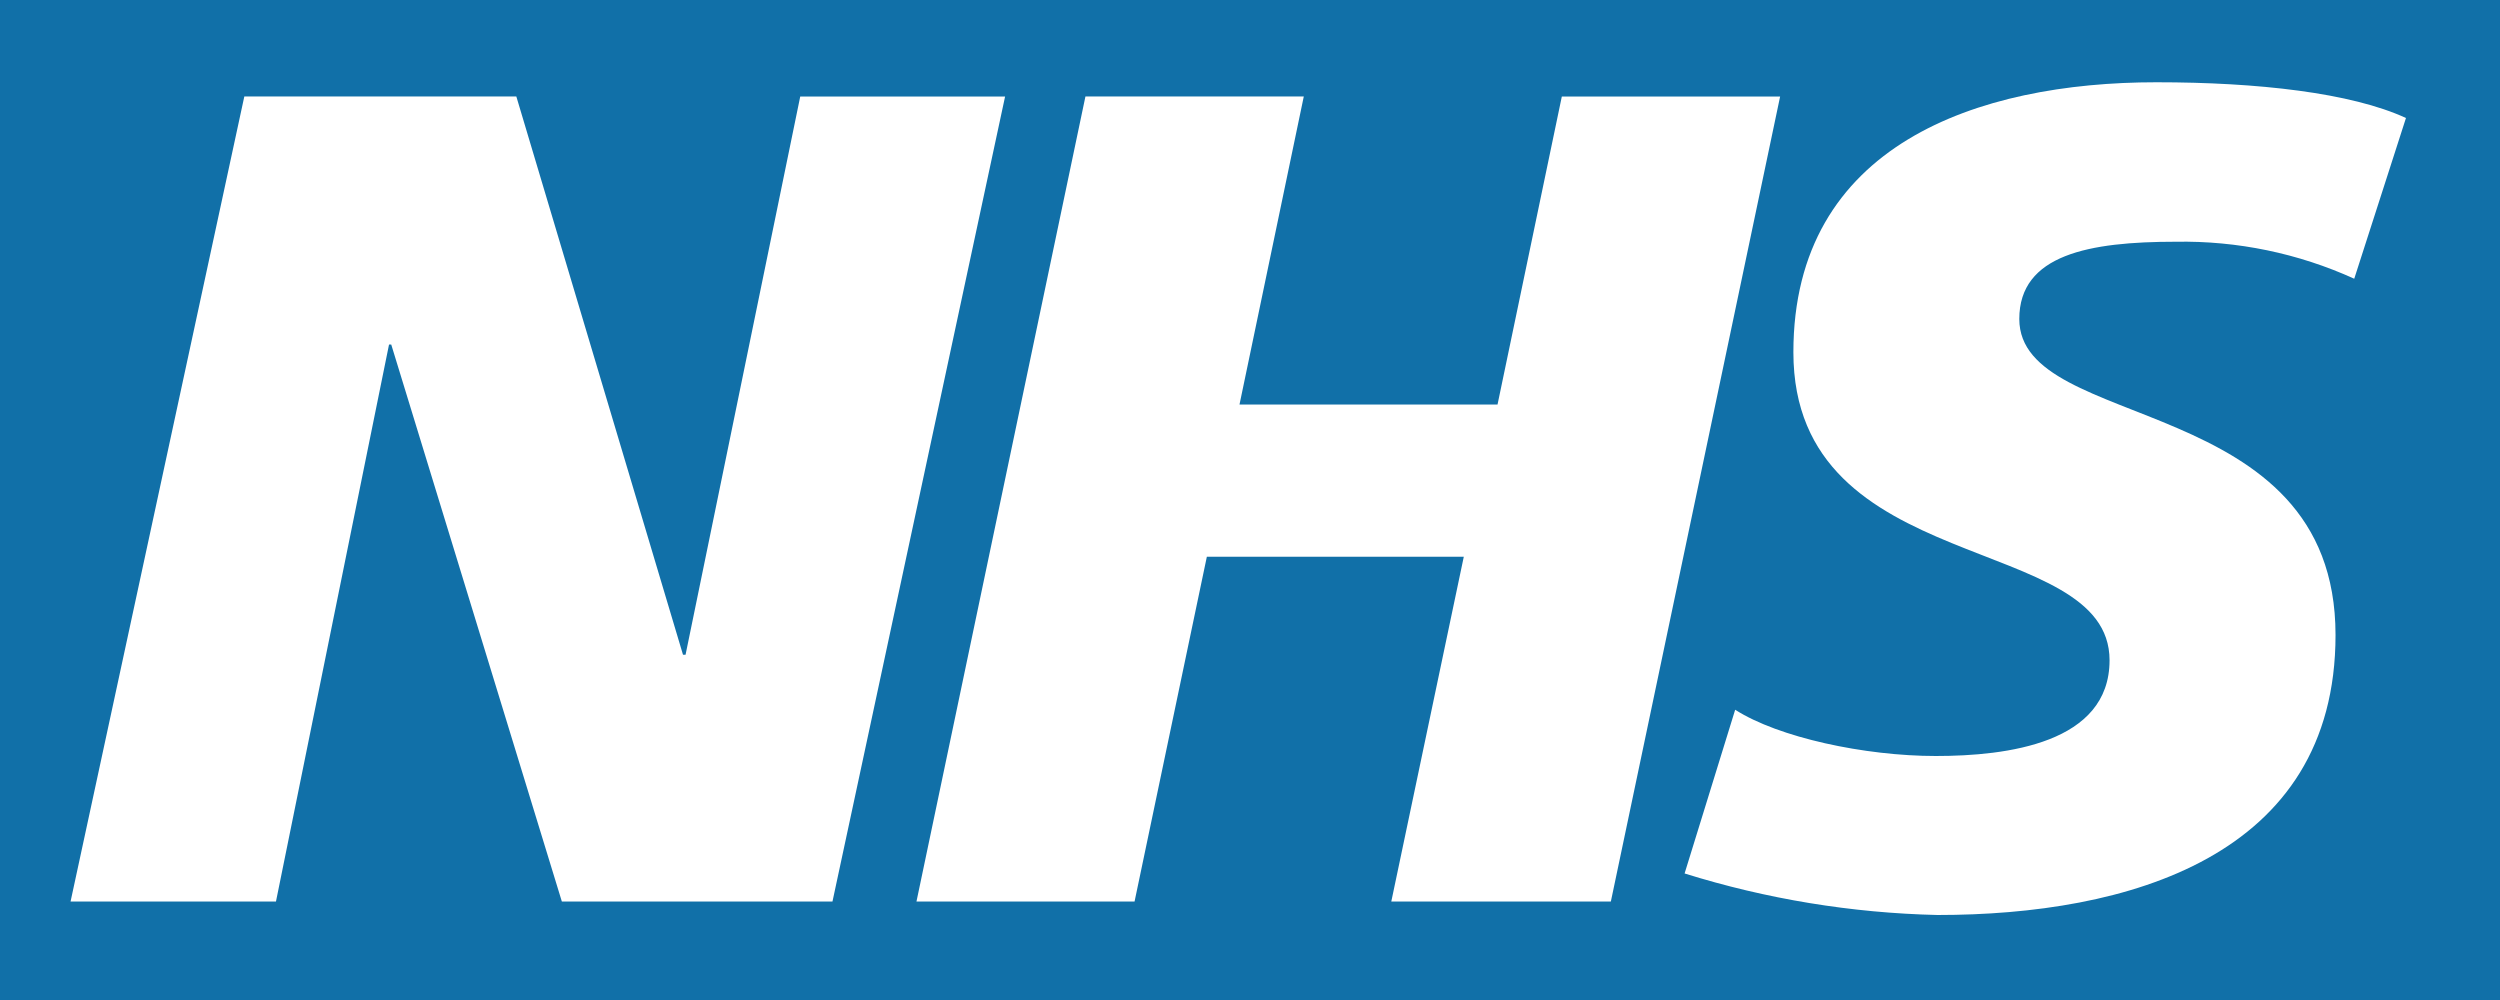 <svg width="85" height="34" viewBox="0 0 85 34" fill="none" xmlns="http://www.w3.org/2000/svg">
<rect x="0" y="0" width="85" height="34" fill="#333333" stroke="none"/>
<g clip-path="url(#clip0_2991_2199)">
<path d="M85 0H0V34H85V0Z" fill="#1170A8"/>
<path d="M8.307 3.28H17.555L23.222 22.261H23.309L27.208 3.282H34.173L28.304 30.652H19.103L13.302 11.714H13.227L9.383 30.652H2.399L8.307 3.28Z" fill="white"/>
<path d="M36.905 3.28H44.329L42.143 13.754H50.916L53.102 3.282H60.524L54.769 30.652H47.304L49.769 18.929H41.033L38.575 30.652H31.16L36.905 3.28Z" fill="white"/>
<path d="M80.044 9.477C78.141 8.612 76.066 8.182 73.973 8.219C71.039 8.219 68.656 8.654 68.656 10.846C68.656 14.731 79.408 13.276 79.408 21.59C79.408 29.156 72.298 31.11 65.877 31.11C62.957 31.043 60.061 30.567 57.276 29.698L58.996 24.131C60.466 25.074 63.4 25.704 65.817 25.704C68.234 25.704 71.725 25.271 71.725 22.449C71.725 18.054 60.975 19.702 60.975 11.977C60.975 4.921 67.246 2.797 73.317 2.797C76.757 2.797 79.938 3.153 81.803 4.012L80.044 9.477Z" fill="white"/>
</g>
<defs>
<clipPath id="clip0_2991_2199">
<rect width="85" height="34" fill="white"/>
</clipPath>
</defs>
</svg>
